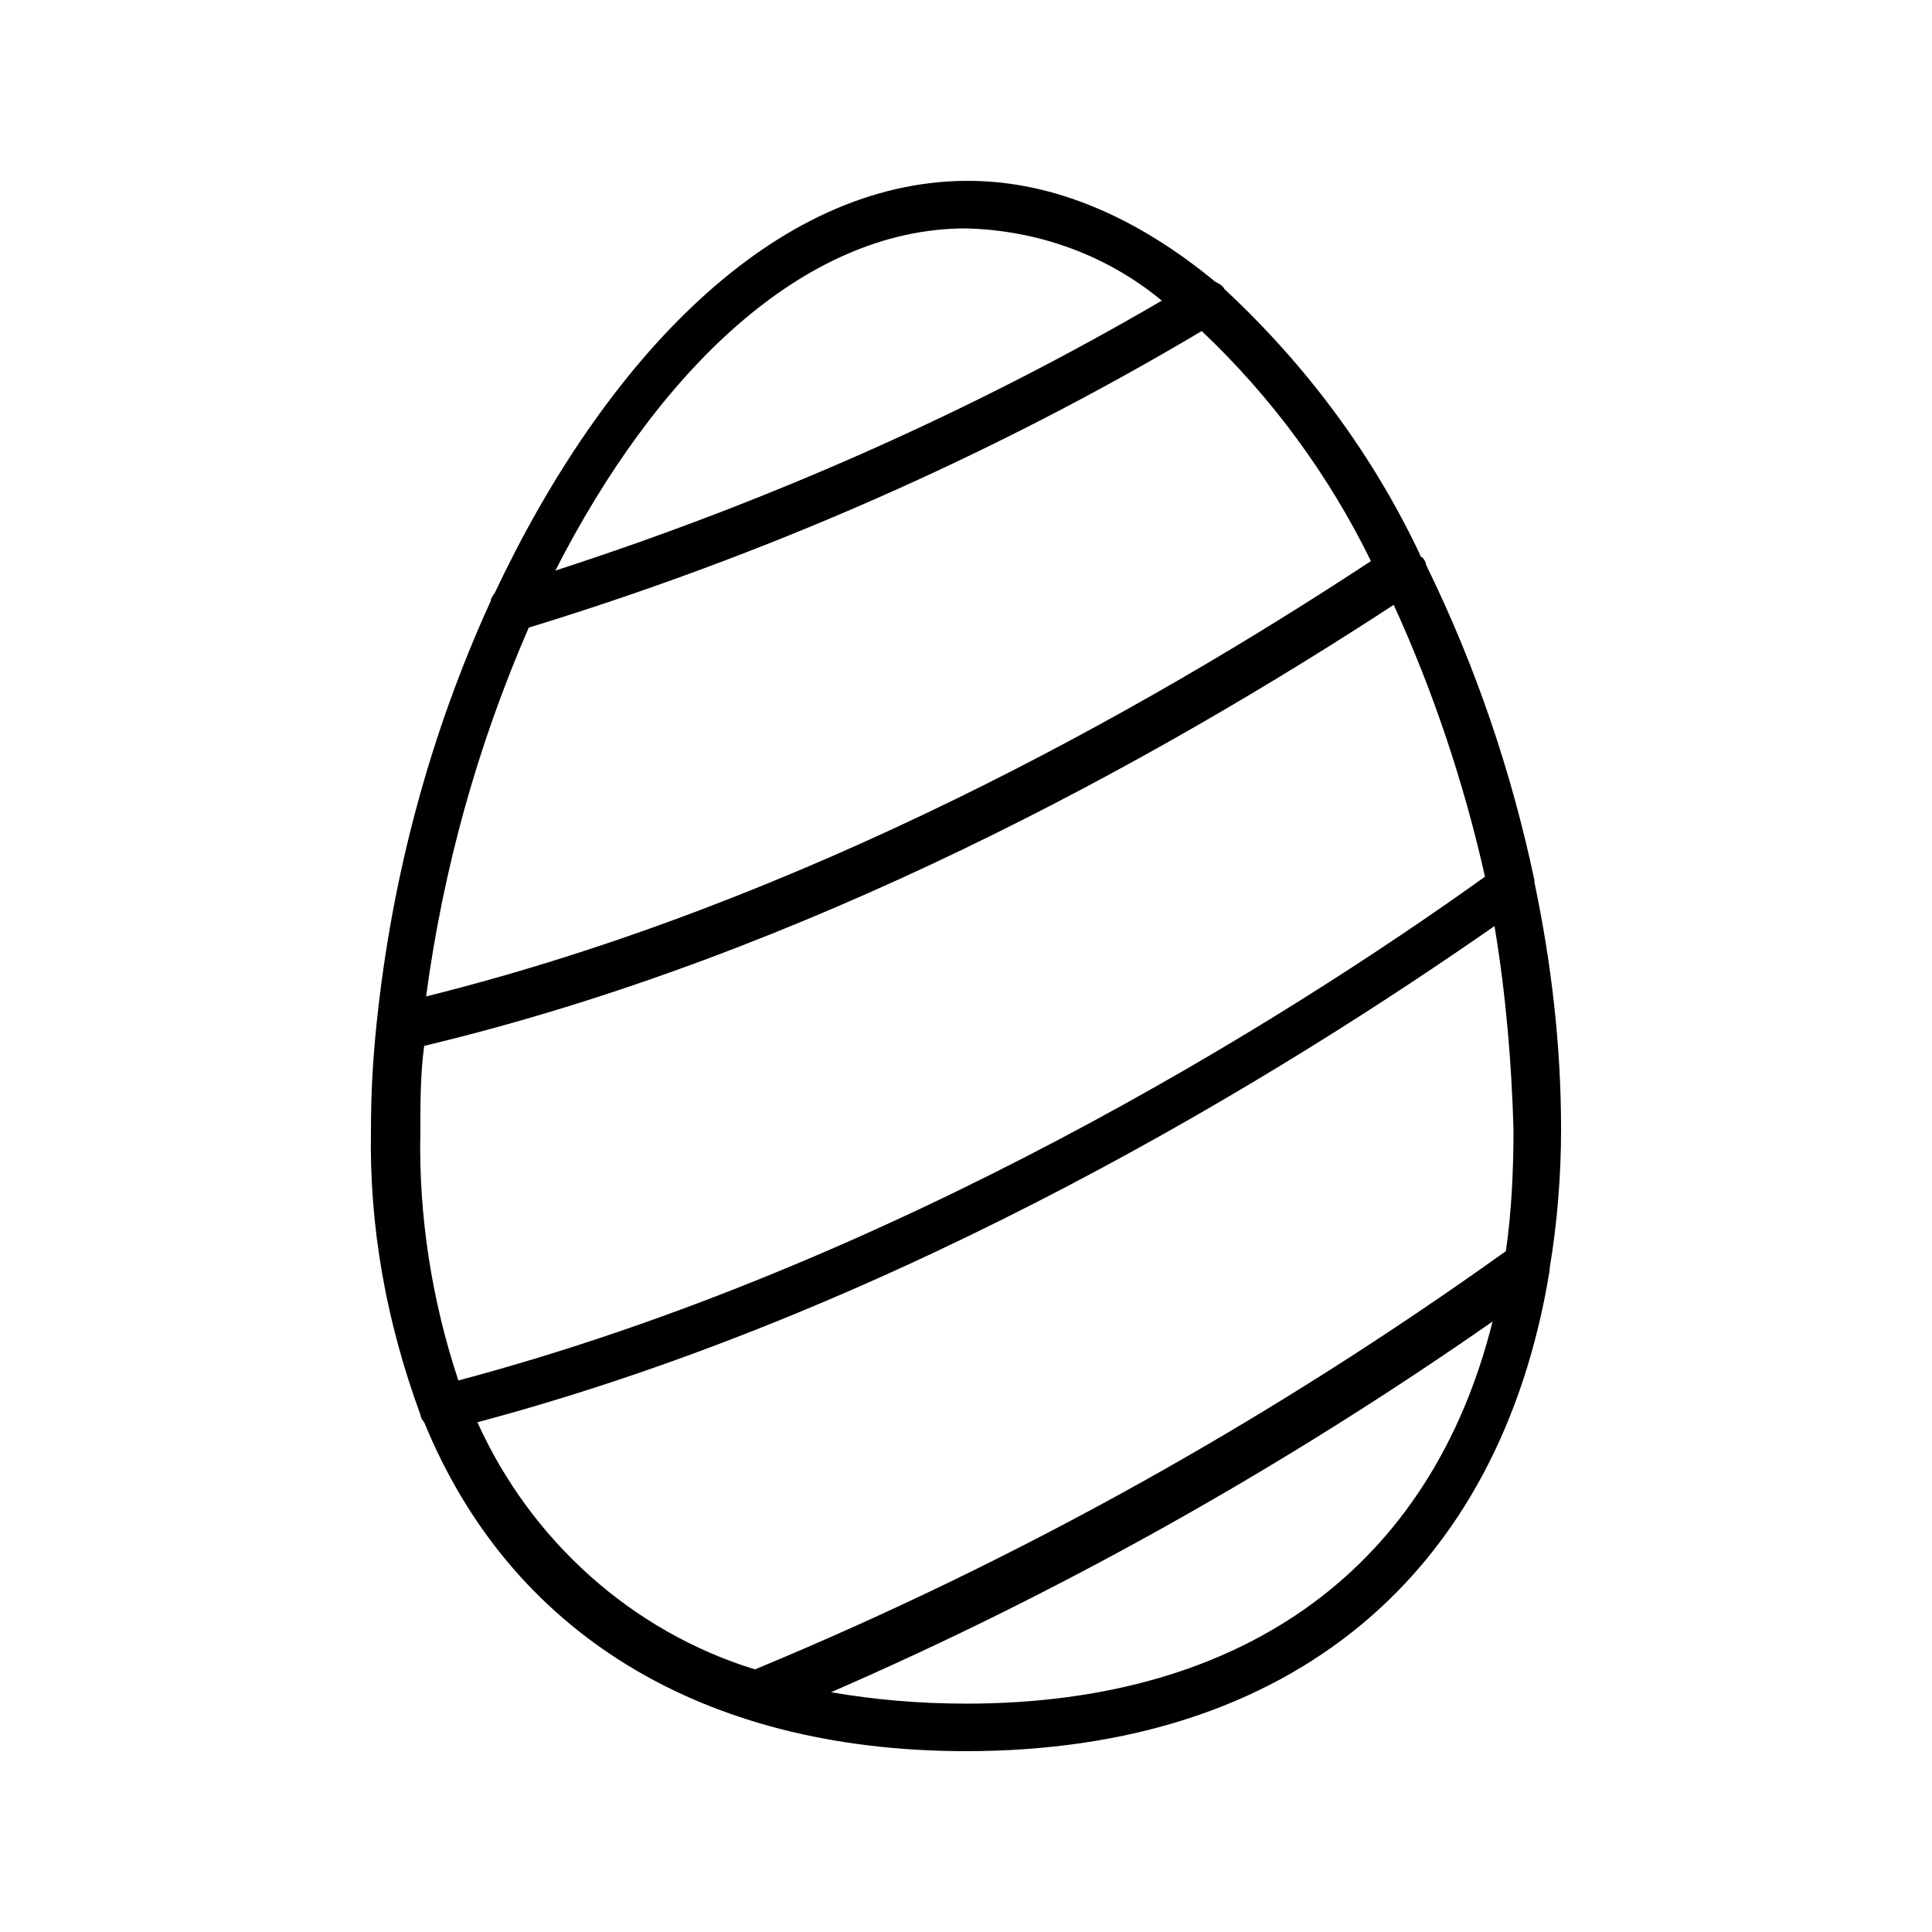 <?xml version="1.0" encoding="UTF-8"?>
<!-- Uploaded to: SVG Repo, www.svgrepo.com, Generator: SVG Repo Mixer Tools -->
<svg fill="#000000" width="800px" height="800px" version="1.1" viewBox="144 144 512 512" xmlns="http://www.w3.org/2000/svg">
 <path d="m255.41 518.9c0 0.504 0.504 1.512 1.008 2.016 22.672 55.418 73.051 87.156 143.59 87.156 86.152 0 141.57-46.855 154.67-127.46v-0.504c2.016-12.09 3.023-24.688 3.023-36.777 0-22.168-2.519-43.832-7.055-65.496v-0.504c-6.047-28.719-15.617-56.93-28.719-83.633 0-0.504-0.504-1.512-1.008-2.016 0 0-0.504 0-0.504-0.504-12.594-26.703-30.23-50.383-51.891-70.535-0.504-1.008-1.512-1.512-2.519-2.016-20.152-16.625-42.32-26.703-65.496-26.703-51.387 0-96.227 47.359-125.45 109.33-0.504 0.504-1.008 1.512-1.008 2.016-16.121 35.266-26.199 73.051-30.23 111.85-1.008 9.574-1.512 18.641-1.512 28.215-0.5 25.695 4.035 50.887 13.105 75.574v0zm144.59 76.578c-12.09 0-24.184-1.008-35.77-3.023 61.465-26.703 120.41-59.953 175.32-98.242-16.121 64.488-64.992 101.27-139.55 101.27zm145.09-152.15c0 11.082-0.504 21.664-2.016 32.242-61.969 44.336-128.47 81.617-199 110.84-32.746-10.078-59.449-34.258-73.555-65.496 113.36-30.23 214.62-93.203 269.54-131.5 3.023 18.141 4.535 36.277 5.035 53.91zm-145.09-238.8c19.145 0.504 37.281 7.055 51.891 19.145-50.883 29.727-104.79 53.402-160.71 71.539 26.703-52.395 65.496-90.684 108.82-90.684zm-115.88 105.8c62.473-19.145 122.43-45.344 178.35-78.594 18.641 17.633 33.754 38.289 44.84 60.961-60.457 39.801-151.14 90.688-250.39 115.37 4.535-33.754 13.605-66.504 27.207-97.738zm-27.707 110.84c101.27-24.184 194.47-76.074 256.94-116.88 10.578 23.176 18.641 47.359 24.184 72.043-53.402 38.289-156.68 102.78-272.06 133.51-7.055-21.16-10.578-43.832-10.078-66 0.004-7.555 0.004-15.113 1.012-22.668z"/>
</svg>
